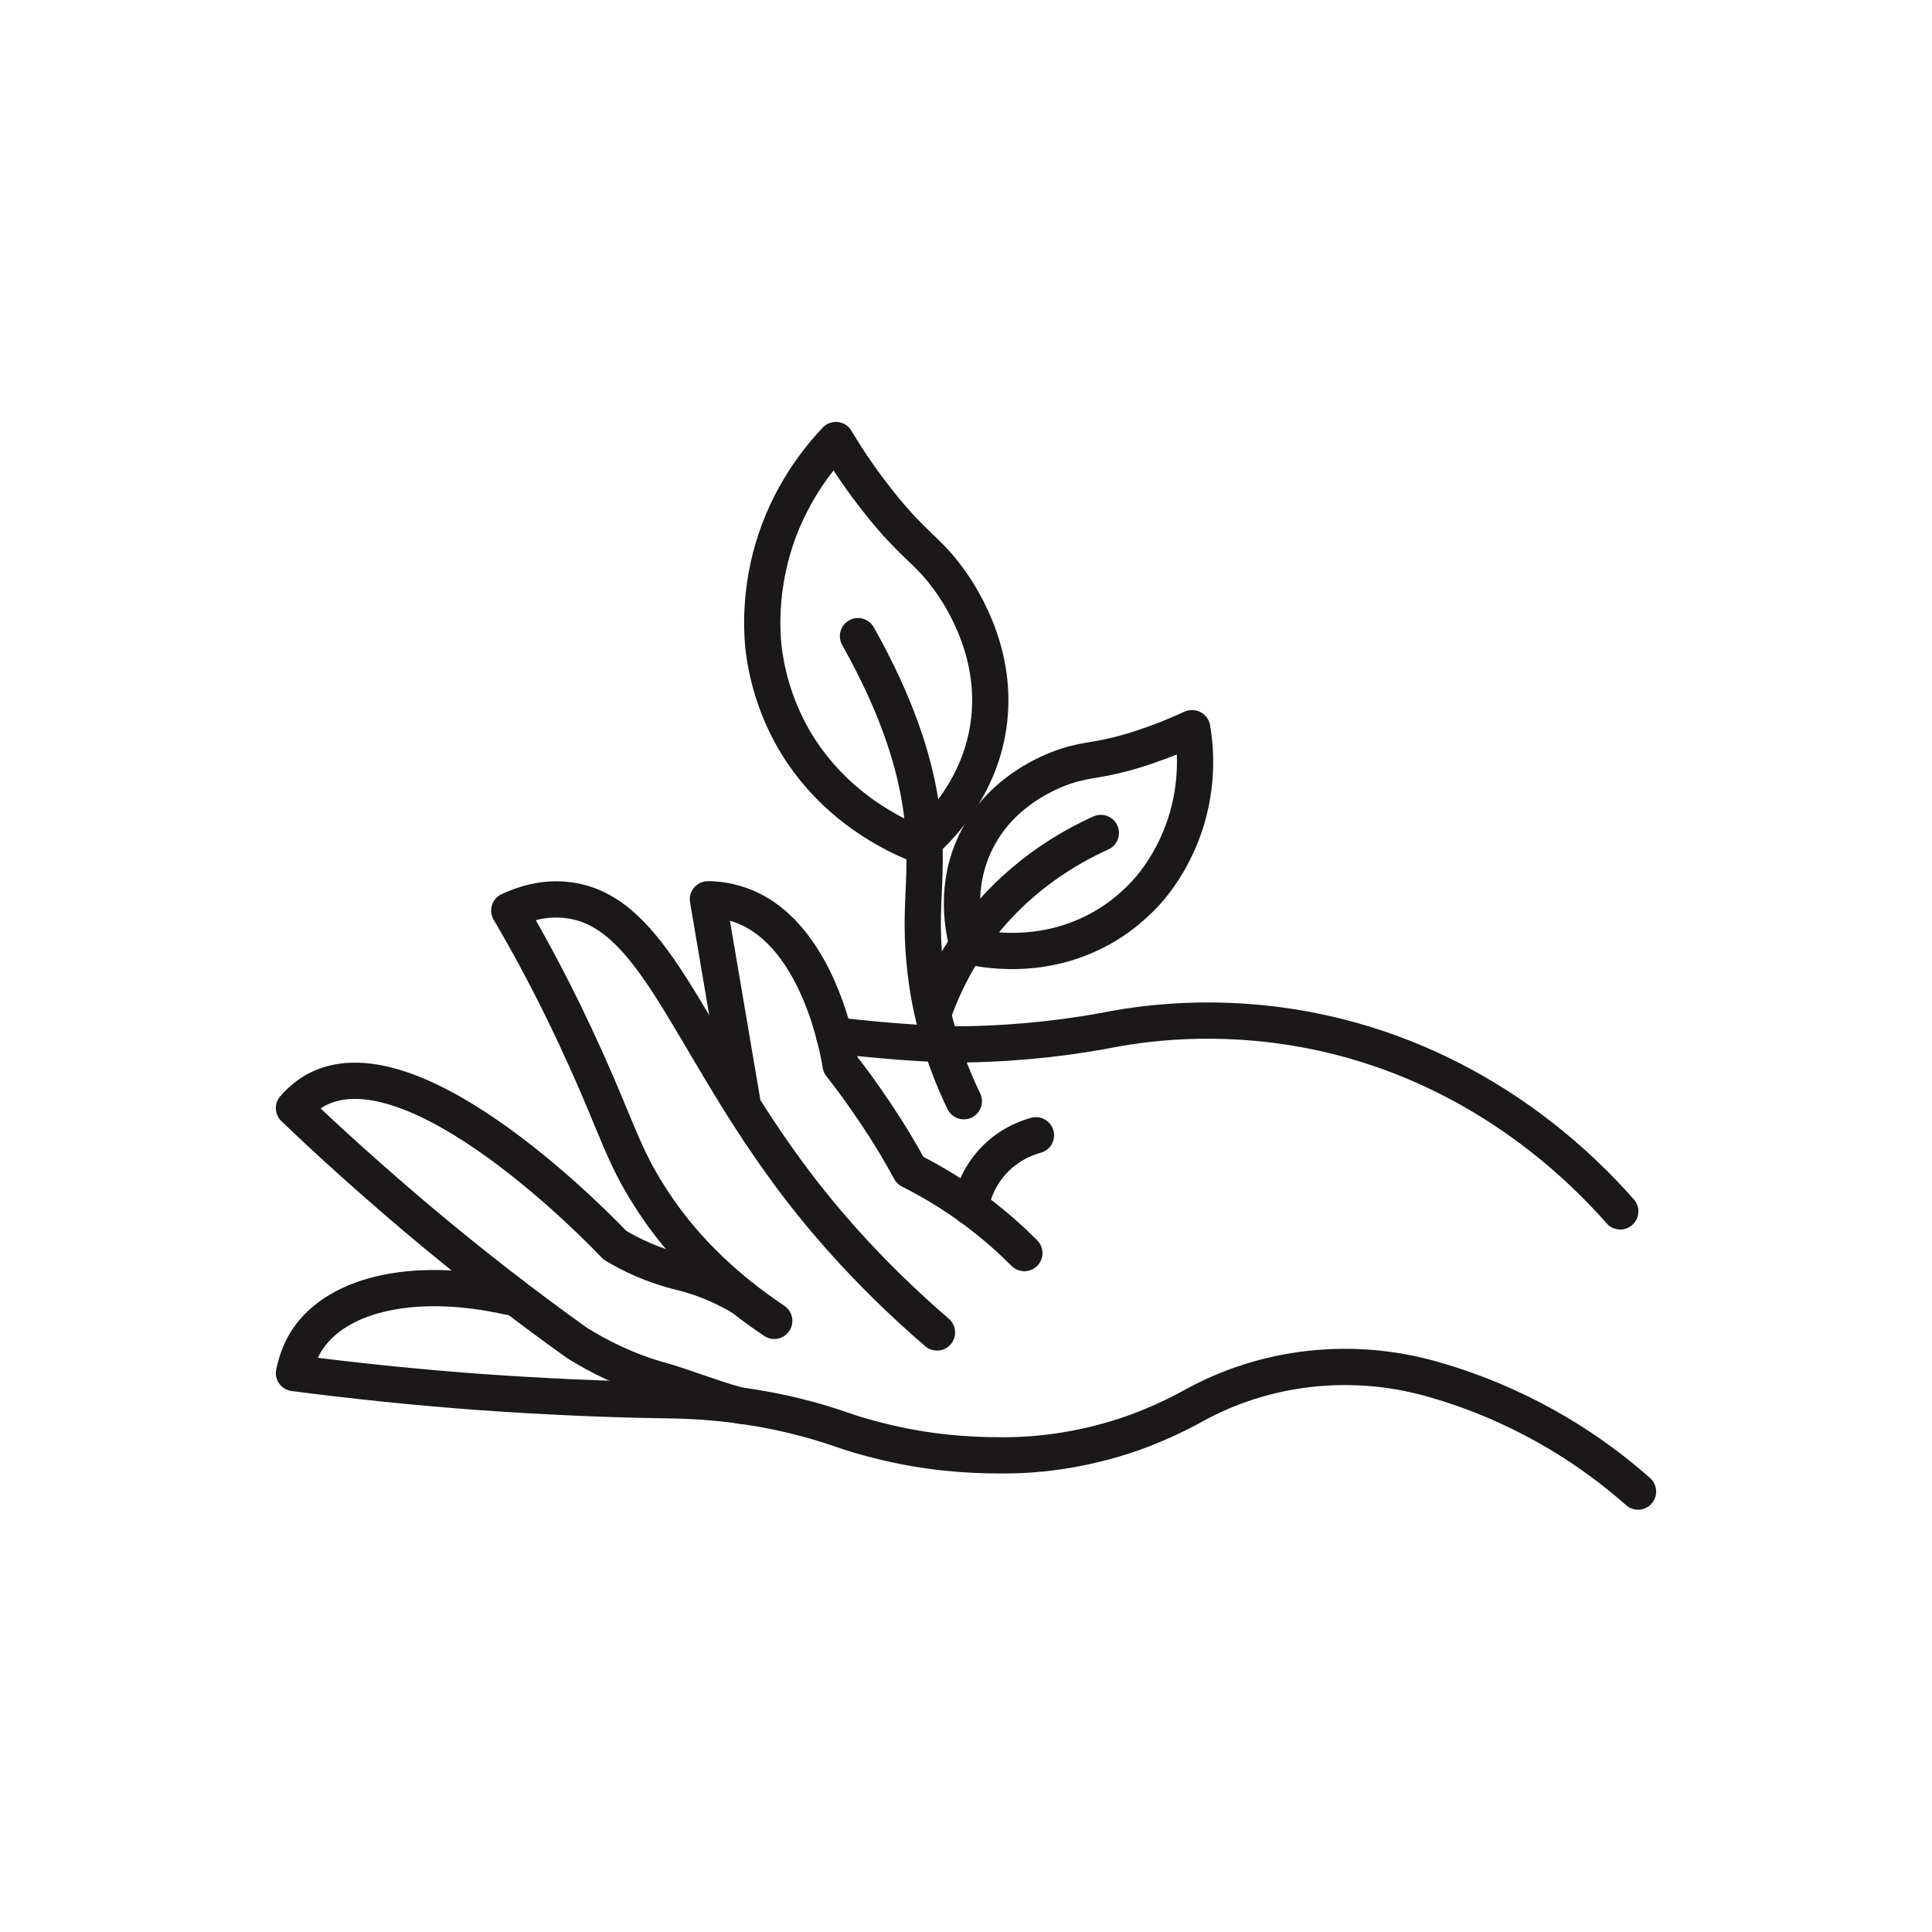 <svg viewBox="0 0 53.3 53.3" xmlns="http://www.w3.org/2000/svg" data-name="Layer 1" id="Layer_1">
  <defs>
    <style>
      .cls-1 {
        fill: none;
        stroke: #1a1819;
        stroke-linecap: round;
        stroke-linejoin: round;
      }
    </style>
  </defs>
  <g>
    <path d="M45.19,41.15c-.91-.81-2.56-2.06-4.93-2.87-.26-.09-.52-.17-.77-.24-2.21-.62-4.58-.36-6.58.75-.47.26-1.01.51-1.61.73-1.52.54-2.85.64-3.72.63-.86,0-1.99-.07-3.27-.39-.41-.1-.79-.21-1.15-.34-1.52-.52-3.12-.77-4.72-.79s-3.42-.1-5.24-.23c-1.77-.13-3.47-.31-5.09-.52.08-.38.21-.68.36-.91.88-1.34,3.1-1.75,5.58-1.19" class="cls-1"></path>
    <path d="M20.5,38.79c-.39-.05-1.77-.58-2.23-.7-.99-.27-1.77-.68-2.35-1.04-1.43-1.02-2.93-2.18-4.46-3.47-1.2-1.02-2.32-2.02-3.35-3.01.2-.23.41-.39.63-.51,2.74-1.44,7.91,3.96,8.22,4.29.43.26,1.04.56,1.82.75.46.11,1.04.31,1.7.7" class="cls-1"></path>
    <path d="M21.36,36.44c-1.84-1.23-2.86-2.52-3.44-3.44-.72-1.12-.91-1.9-1.75-3.76-.81-1.81-1.59-3.22-2.12-4.12.33-.15.9-.37,1.59-.29,2.36.26,3.26,3.65,6.06,7.47.81,1.11,2.14,2.73,4.15,4.46" class="cls-1"></path>
    <path d="M28.26,34.57c-.36-.36-.79-.75-1.31-1.14-.66-.5-1.29-.86-1.84-1.14-.27-.5-.58-1.02-.95-1.57-.33-.49-.65-.94-.97-1.34-.06-.39-.64-3.77-2.88-4.45-.23-.07-.49-.12-.78-.12.32,1.9.65,3.81.97,5.71" class="cls-1"></path>
    <path d="M44.7,33.42c-1.03-1.17-3.61-3.76-7.74-4.81-2.56-.65-4.76-.48-6.14-.24-1.16.23-2.55.41-4.11.44-1.16.02-2.76-.14-3.7-.25" class="cls-1"></path>
    <path d="M28.58,31.32c-.22.06-.78.24-1.25.79-.4.47-.52.97-.56,1.19" class="cls-1"></path>
  </g>
  <g>
    <path d="M23.06,12.14c.25.42.66,1.06,1.23,1.77.89,1.11,1.26,1.25,1.78,1.93.4.51,1.44,2.06,1.22,4.02-.21,1.91-1.5,3.11-1.91,3.46-.62-.24-2.38-1.02-3.49-2.94-.56-.98-.76-1.92-.83-2.54-.06-.62-.06-1.57.25-2.66.44-1.53,1.28-2.54,1.75-3.04Z" class="cls-1"></path>
    <path d="M32.88,20.09c-.34.16-.86.38-1.52.59-1.03.32-1.32.25-1.93.45-.47.15-1.77.68-2.46,2-.68,1.29-.38,2.58-.27,2.97.49.11,1.93.37,3.43-.36.77-.37,1.29-.88,1.6-1.24.3-.36.7-.95.97-1.77.37-1.14.28-2.13.19-2.64Z" class="cls-1"></path>
    <path d="M23.67,17.55c2.13,3.79,1.85,5.93,1.8,7.35-.01.32-.07,1.36.19,2.71.24,1.22.64,2.17.93,2.77" class="cls-1"></path>
    <path d="M30.37,22.98c-.84.38-2.38,1.22-3.57,2.92-.52.74-.84,1.46-1.05,2.05" class="cls-1"></path>
  </g>
</svg>